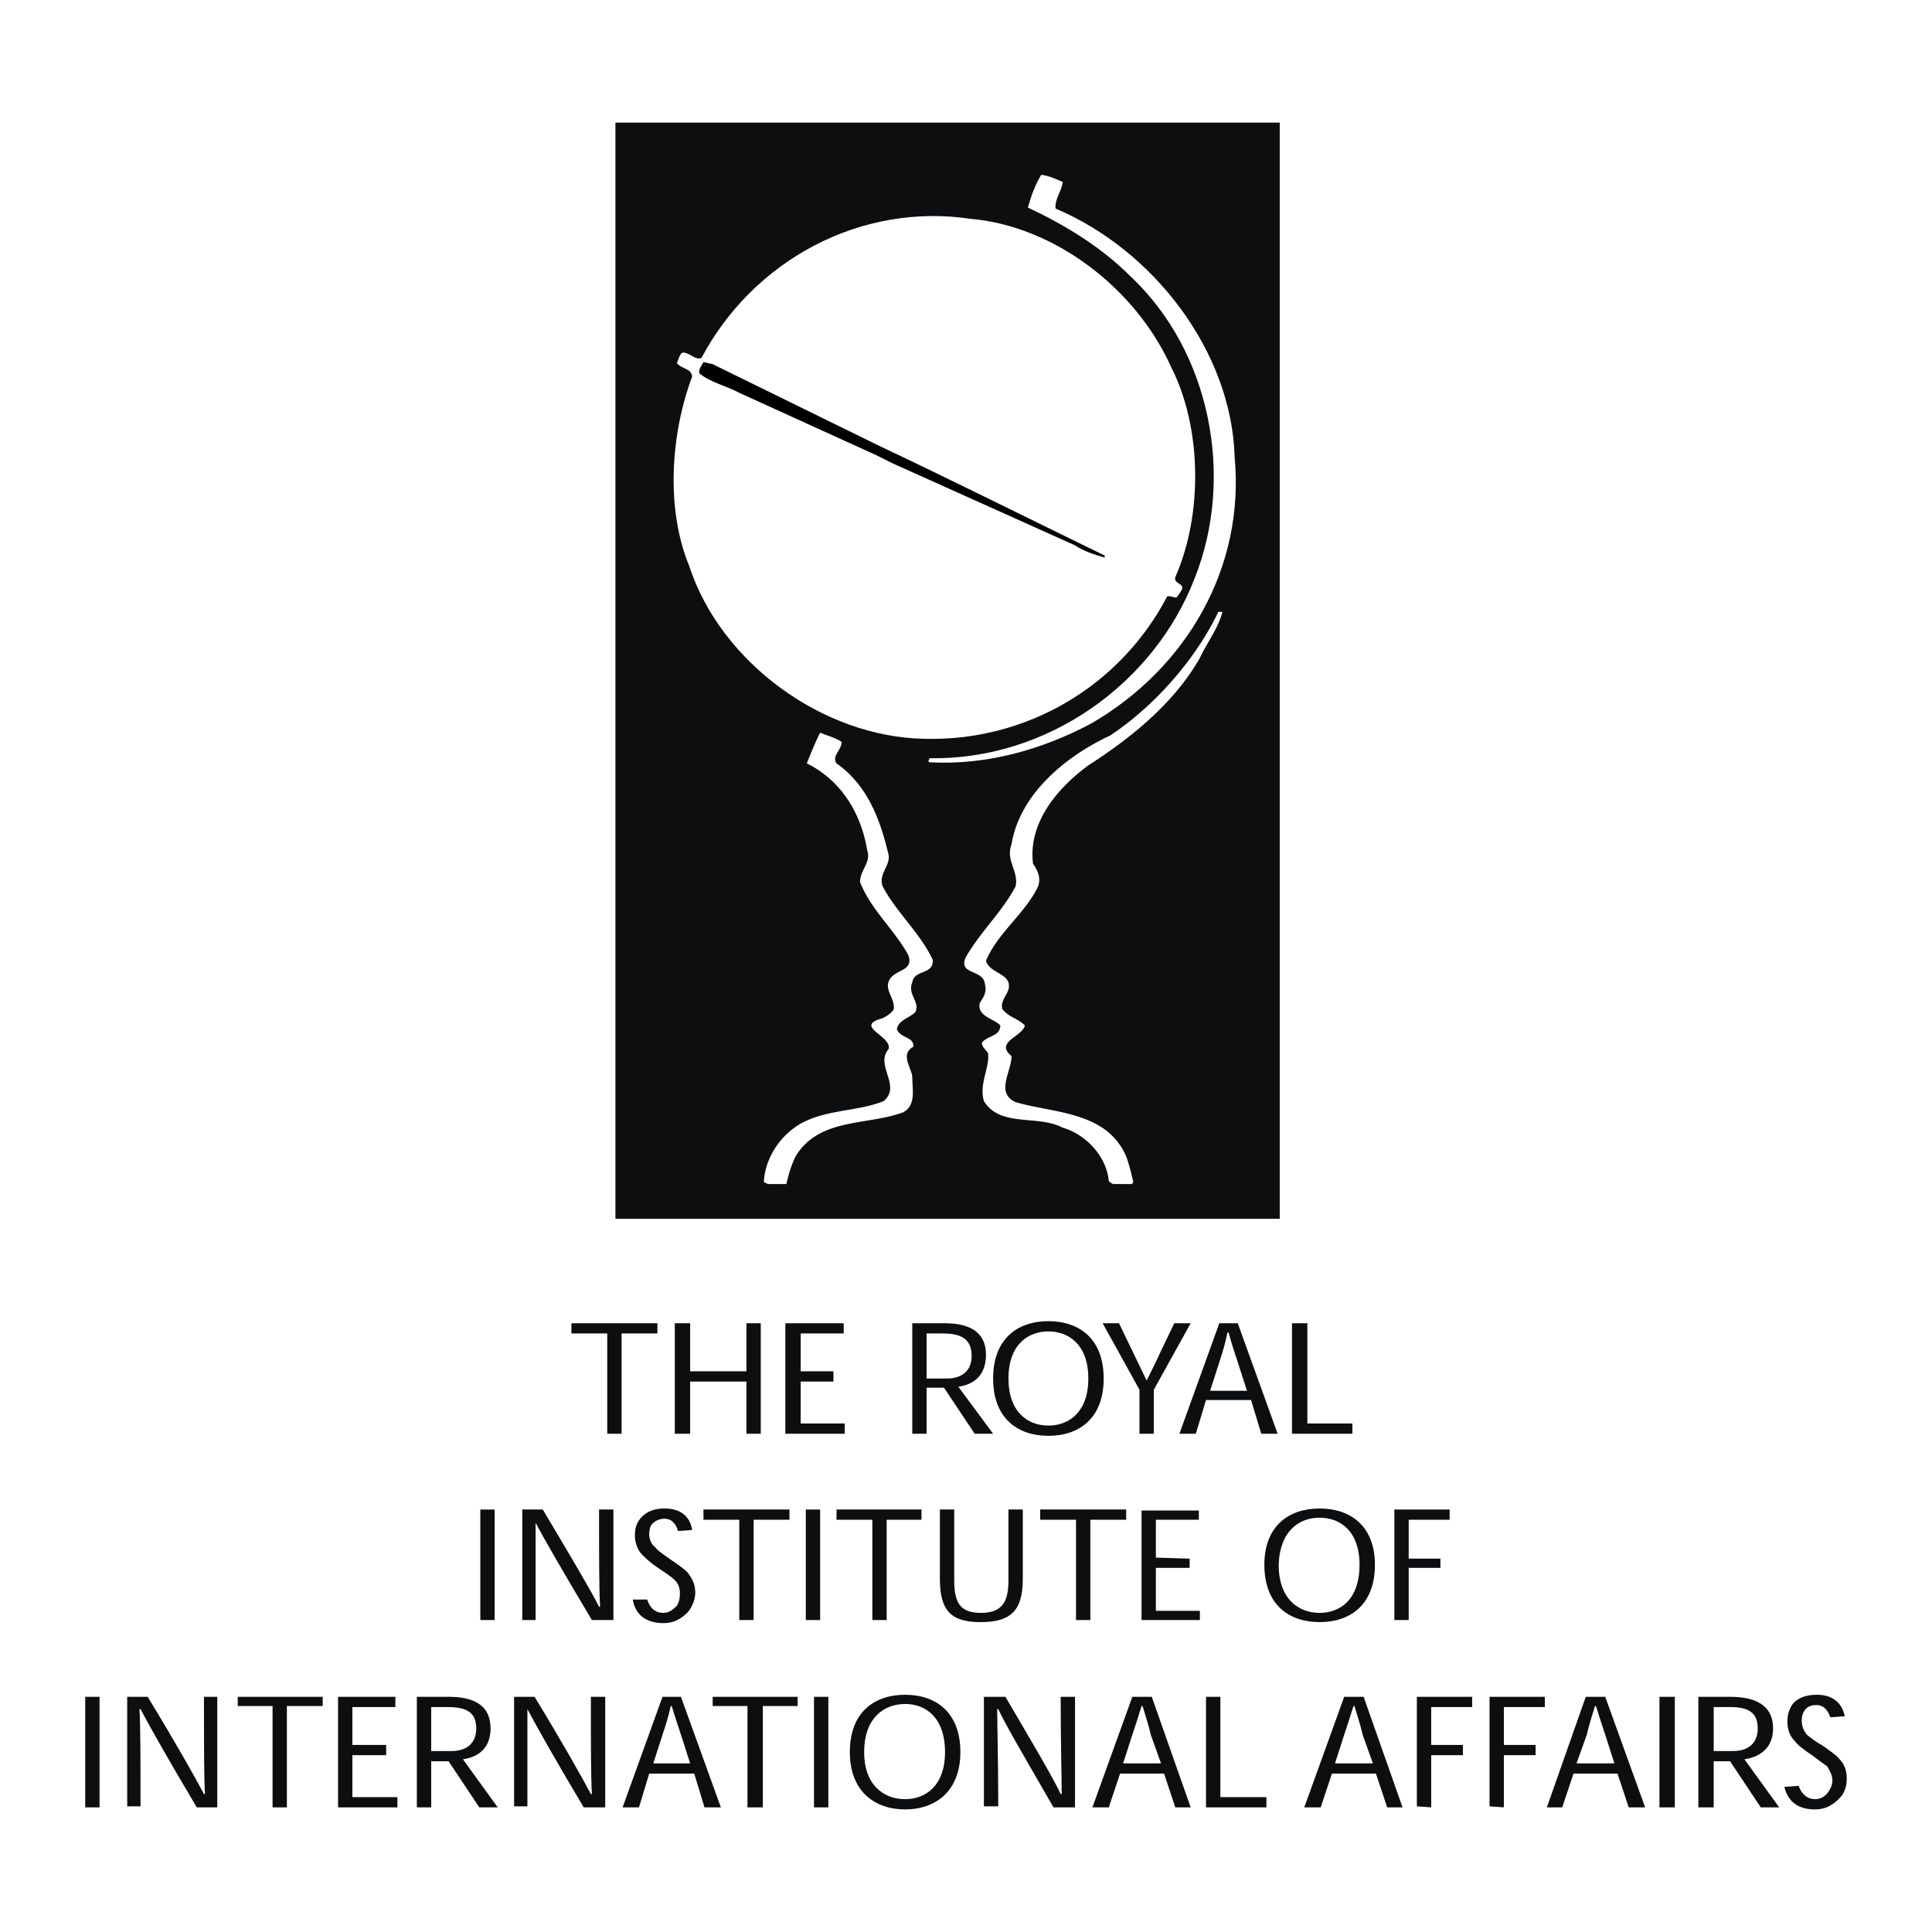 <svg xmlns="http://www.w3.org/2000/svg" width="2500" height="2500" viewBox="0 0 192.756 192.756"><g fill-rule="evenodd" clip-rule="evenodd"><path fill="#fff" d="M0 0h192.756v192.756H0V0z"/><path fill="#0c0e0f" d="M61.402 12.232h66.276v109.37H61.402V12.232zM65.589 132.018h-8.578v1.021h3.574v10.008h1.43v-10.008h3.574v-1.021zM75.903 132.018h-1.43v4.8h-5.616v-4.8h-1.532v11.029h1.532v-5.209h5.616v5.209h1.43v-11.029zM79.886 136.818v-3.779h4.288v-1.021h-5.82v11.029h5.923v-1.022h-4.391v-4.187h3.268v-1.02h-3.268zM95.612 138.35c1.533-.205 2.757-1.123 2.757-3.166 0-2.451-1.838-3.166-4.187-3.166h-3.165v11.029h1.429v-4.596h1.736l3.064 4.596h1.838l-3.472-4.697zm-3.166-.817v-4.494h1.634c2.145 0 2.86.816 2.86 2.246s-.919 2.248-2.451 2.248h-2.043zM99.084 137.533c0 3.982 2.451 5.719 5.516 5.719 3.062 0 5.514-1.736 5.514-5.719s-2.451-5.719-5.514-5.719c-3.065 0-5.516 1.737-5.516 5.719zm5.516-4.697c2.041 0 3.982 1.326 3.982 4.697 0 3.369-1.941 4.697-3.982 4.697-2.043 0-3.984-1.328-3.984-4.697-.001-3.371 1.941-4.697 3.984-4.697zM118.793 132.018h-1.633l-1.328 2.758c-.408.92-.92 1.939-1.43 2.961-.51-1.021-.92-1.939-1.43-2.961l-1.328-2.758h-1.633l3.676 6.639v4.391h1.43v-4.391l3.676-6.639zM124.818 139.678l1.021 3.369h1.633l-3.982-11.029h-1.838l-3.982 11.029h1.635l1.02-3.369h4.493zm-.408-.92h-3.676l.918-2.859c.307-.918.613-1.939.816-2.961h.104c.307 1.123.611 2.043.918 2.961l.92 2.859zM134.928 142.025h-4.492v-10.007h-1.534v11.029h6.026v-1.022zM49.352 161.633v-11.029h-1.43v11.029h1.43zM59.768 160.305c-.817-1.633-2.757-4.9-5.617-9.701h-2.042v11.029h1.328v-9.701c.919 1.736 2.757 4.902 5.617 9.701h2.145v-11.029h-1.43c0 4.801 0 8.068.103 9.701h-.104zM69.061 152.646c-.204-1.227-1.021-2.145-2.757-2.145-1.021 0-1.736.307-2.247.816-.511.512-.715 1.123-.715 1.838 0 .818.307 1.533.715 1.941s.817.816 1.736 1.43c.919.613 1.226.816 1.532 1.123.307.307.511.715.511 1.328 0 .51-.102.918-.306 1.225-.306.307-.715.715-1.328.715-1.021 0-1.43-.715-1.634-1.328h-1.43c.204 1.328 1.123 2.35 3.063 2.35 1.226 0 1.94-.613 2.451-1.123.408-.512.714-1.227.714-1.941 0-.918-.409-1.531-.817-2.041-.306-.307-.715-.613-1.634-1.227-.817-.613-1.226-.816-1.532-1.225-.408-.307-.612-.816-.612-1.328 0-.408.102-.816.307-1.021.306-.307.714-.51 1.225-.51.817 0 1.226.715 1.328 1.225l1.43-.102zM78.762 150.604h-8.578v1.021h3.574v10.008h1.43v-10.008h3.574v-1.021zM81.826 161.633v-11.029h-1.43v11.029h1.43zM91.936 150.604H83.46v1.021h3.574v10.008h1.429v-10.008h3.473v-1.021zM102.045 150.604h-1.43v7.047c0 2.145-.611 3.268-2.756 3.268-2.145 0-2.656-1.123-2.656-3.268v-7.047h-1.43v6.945c0 3.268 1.226 4.289 4.085 4.289 2.961 0 4.186-1.125 4.186-4.289v-6.945h.001zM112.359 150.604h-8.578v1.021h3.574v10.008h1.43v-10.008h3.574v-1.021zM115.32 155.404v-3.779h4.289v-.92h-5.716v10.928h5.82v-.92h-4.393v-4.289h3.371v-.918l-3.371-.102zM126.146 156.119c0 3.982 2.451 5.719 5.514 5.719 3.064 0 5.516-1.736 5.516-5.719 0-3.881-2.451-5.617-5.516-5.617-3.062 0-5.514 1.736-5.514 5.617zm5.514-4.699c2.043 0 3.982 1.328 3.982 4.699 0 3.471-1.939 4.799-3.982 4.799s-4.084-1.328-4.084-4.799c.102-3.371 2.041-4.699 4.084-4.699zM140.545 161.633v-5.209h3.166v-.918h-3.166v-3.881h4.084v-1.021h-5.514v11.029h1.43zM9.934 180.32v-11.029h-1.43v11.029h1.43zM20.35 178.992c-.919-1.734-2.757-5.002-5.617-9.701h-2.042v10.928h1.328c0-4.697 0-7.965-.102-9.701h.102c.919 1.736 2.757 5.004 5.617 9.803h2.042v-11.029H20.35c0 4.699 0 7.967.102 9.701h-.102v-.001zM32.196 169.291H23.72v.92h3.472v10.109h1.43v-10.109h3.574v-.92zM35.157 174.092v-3.78h4.289v-1.021h-5.718v11.029h5.922v-1.021h-4.493v-4.186h3.37v-1.021h-3.37zM46.186 175.521c1.532-.205 2.757-1.123 2.757-3.064 0-2.451-1.838-3.166-4.187-3.166H41.59v11.029h1.43v-4.596h1.736l3.063 4.596h1.838l-3.471-4.799zm-3.165-.818v-4.391h1.634c2.144 0 2.859.715 2.859 2.145s-.919 2.246-2.451 2.246h-2.042zM58.951 178.992c-.919-1.734-2.757-5.002-5.617-9.701h-2.042v10.928h1.328v-9.701c.919 1.736 2.757 5.004 5.617 9.803h2.145v-11.029h-1.43c0 4.699 0 7.967.102 9.701h-.103v-.001zM69.265 176.951l1.021 3.369h1.634l-3.982-11.029H66.1l-3.983 11.029h1.634l1.021-3.369h4.493zm-.408-1.021H65.18l.919-2.859c.306-.92.613-1.838.817-2.859h.102c.306 1.021.613 1.939.919 2.859l.92 2.859zM79.58 169.291h-8.476v.92h3.471v10.109h1.532v-10.109h3.473v-.92zM82.643 180.32v-11.029h-1.43v11.029h1.43zM84.788 174.807c0 3.881 2.451 5.719 5.515 5.719 3.063 0 5.514-1.838 5.514-5.719 0-3.982-2.451-5.719-5.514-5.719-3.065 0-5.515 1.736-5.515 5.719zm5.514-4.801c2.042 0 3.982 1.328 3.982 4.801 0 3.369-1.94 4.697-3.982 4.697-2.042 0-4.085-1.328-4.085-4.697 0-3.473 2.043-4.801 4.085-4.801zM105.824 178.992c-.816-1.734-2.758-5.002-5.514-9.701h-2.145v10.928h1.43c0-4.697-.104-7.965-.104-9.701h.104c.816 1.736 2.756 5.004 5.514 9.803h2.145v-11.029h-1.43c0 4.699.102 7.967.102 9.701h-.102v-.001zM116.139 176.951l1.123 3.369h1.531l-3.881-11.029h-1.939l-3.982 11.029h1.633l1.123-3.369h4.392zm-.307-1.021h-3.779l.92-2.859c.307-.92.613-1.838.92-2.859h.102c.307 1.021.613 1.939.816 2.859l1.021 2.859zM126.35 179.299h-4.594v-10.008h-1.432v11.029h6.026v-1.021zM137.277 176.951l1.123 3.369h1.531l-3.881-11.029h-1.939l-3.982 11.029h1.635l1.123-3.369h4.39zm-.306-1.021h-3.779l.92-2.859c.307-.92.613-1.838.92-2.859h.102c.307 1.021.613 1.939.816 2.859l1.021 2.859zM142.791 180.32v-5.207h3.166v-1.021h-3.166v-3.78h4.086v-1.021h-5.516v10.928l1.43.101zM150.041 180.32v-5.207h3.166v-1.021h-3.166v-3.78h4.086v-1.021h-5.514v10.928l1.428.101zM161.377 176.951l1.123 3.369h1.635l-3.982-11.029h-1.941l-3.881 11.029h1.533l1.123-3.369h4.39zm-.307-1.021h-3.777l1.021-2.859c.203-.92.51-1.838.816-2.859h.102c.307 1.021.613 1.939.92 2.859l.918 2.859zM167.096 180.32v-11.029h-1.532v11.029h1.532zM174.039 175.521c1.533-.205 2.861-1.123 2.861-3.064 0-2.451-1.941-3.166-4.289-3.166h-3.166v11.029h1.531v-4.596h1.635l3.062 4.596h1.838l-3.472-4.799zm-3.062-.818v-4.391h1.635c2.041 0 2.756.715 2.756 2.145s-.918 2.246-2.451 2.246h-1.94zM184.047 171.232c-.203-1.123-1.02-2.145-2.756-2.145-1.123 0-1.838.307-2.35.816-.408.512-.611 1.123-.611 1.838 0 .92.305 1.533.715 1.941.305.408.816.816 1.734 1.43.818.611 1.227.918 1.533 1.123.203.408.51.816.51 1.43 0 .408-.203.816-.408 1.123-.307.408-.715.715-1.328.715-.918 0-1.43-.715-1.633-1.328l-1.43.102c.307 1.227 1.123 2.248 3.062 2.248 1.227 0 1.941-.613 2.451-1.123.51-.512.715-1.227.715-1.941 0-.918-.307-1.531-.715-1.939-.307-.408-.816-.715-1.633-1.328-.92-.51-1.227-.816-1.635-1.123-.307-.408-.51-.816-.51-1.43 0-.408.102-.715.305-1.021.205-.307.613-.51 1.123-.51.92 0 1.227.715 1.432 1.225l1.429-.103z"/><path d="M106.029 18.155c-.104.919-.818 1.736-.717 2.655 9.703 4.085 17.566 14.195 17.871 24.815 1.021 11.029-4.799 21.037-14.297 26.551-4.799 2.553-10.312 4.187-16.134 3.881 0 0-.205-.103-.102-.205l.102-.204c11.642.204 22.364-7.353 26.448-17.973 3.982-10.008 1.635-22.569-6.434-30.126-2.961-2.961-6.535-5.105-10.211-6.842.307-1.123.715-2.247 1.328-3.268.818.103 1.429.409 2.146.716z" fill="#fff"/><path d="M116.854 36.638c3.062 6.025 3.166 14.705.408 20.935-.205.715 1.021.613.613 1.328-.205.306-.307.51-.512.715-.307 0-.613-.205-.918-.102-4.699 8.986-14.094 14.501-24.305 14.194-10.008-.204-20.22-7.557-23.386-17.258-2.349-5.719-1.838-13.174.307-18.893-.103-.817-1.021-.714-1.532-1.327.204-.409.306-1.226.817-1.021.612.103 1.021.715 1.634.511 5.208-9.804 15.931-15.522 26.857-13.888 8.272.714 16.442 6.841 20.017 14.806z" fill="#fff"/><path d="M87.544 44.399c7.557 3.574 15.114 7.353 22.67 11.029v.204c-1.021-.306-2.041-.612-2.961-1.225l-18.177-8.169-1.634-.817-13.685-6.229c-1.327-.714-2.859-1.021-3.982-1.94-.103-.408.204-.715.408-1.124l.919.204 16.442 8.067z"/><path d="M121.959 61.045c-.408 1.634-1.531 3.063-2.246 4.595-2.553 4.493-6.842 7.966-11.131 10.723-3.064 2.247-6.025 5.719-5.516 9.804.408.612.818 1.327.512 2.247-1.227 2.655-4.086 4.697-5.209 7.455.408 1.328 2.656 1.226 2.246 2.859-.203.613-.816 1.227-.611 1.941.611.816 1.531.918 2.246 1.633-.205 1.123-3.064 1.635-1.328 3.064 0 1.531-1.633 3.676.408 4.596 3.881 1.123 9.09.918 11.029 5.412.307.816.512 1.736.715 2.553l-.137.203h-1.869a.997.997 0 0 1-.445-.305c-.203-2.451-2.348-4.699-4.594-5.311-2.451-1.328-6.23 0-7.863-2.656-.512-1.734.611-3.369.408-4.799-.205-.307-.613-.613-.613-1.021.51-.715 1.838-.613 1.838-1.736-.715-.715-2.348-.918-2.043-2.246.41-.613.715-1.123.512-1.838-.102-1.531-2.656-.92-1.94-2.656 1.429-2.553 3.677-4.595 5.003-7.148.307-1.532-1.02-2.553-.408-4.187.816-5.004 5.412-8.782 9.805-10.825 4.492-2.961 8.578-7.659 10.824-12.356h.407v-.001zM83.97 74.014c0 .817-1.021 1.43-.51 2.145 3.166 2.247 4.391 5.719 5.208 9.19.102 1.124-1.021 1.838-.613 3.064 1.328 2.553 3.778 4.697 5.004 7.353.102 1.531-1.838.92-2.042 2.246-.511 1.227.816 1.941.306 2.963-.612.611-1.736.816-1.838 1.734.409.92 1.736.715 1.634 1.736-1.327.715-.204 2.043-.102 2.963 0 1.326.408 2.857-.919 3.572-3.574 1.328-8.374.512-10.723 4.393-.409.816-.714 1.838-.919 2.756h-1.794a1.556 1.556 0 0 1-.453-.203c.102-2.246 1.532-4.596 3.676-5.82 2.553-1.43 5.821-1.227 8.271-2.248 1.838-1.531-.919-3.574.511-5.207.306-1.328-3.574-2.246-.613-3.064.408-.203.919-.51 1.124-.918.102-1.125-1.021-1.941-.409-2.963.613-1.02 2.451-.816 1.838-2.45-1.43-2.553-3.779-4.595-4.799-7.25 0-1.226 1.123-1.94.714-3.166-.613-3.676-2.553-6.944-6.025-8.68.408-1.021.817-2.042 1.328-3.064.716.305 1.533.51 2.145.918z" fill="#fff"/></g></svg>